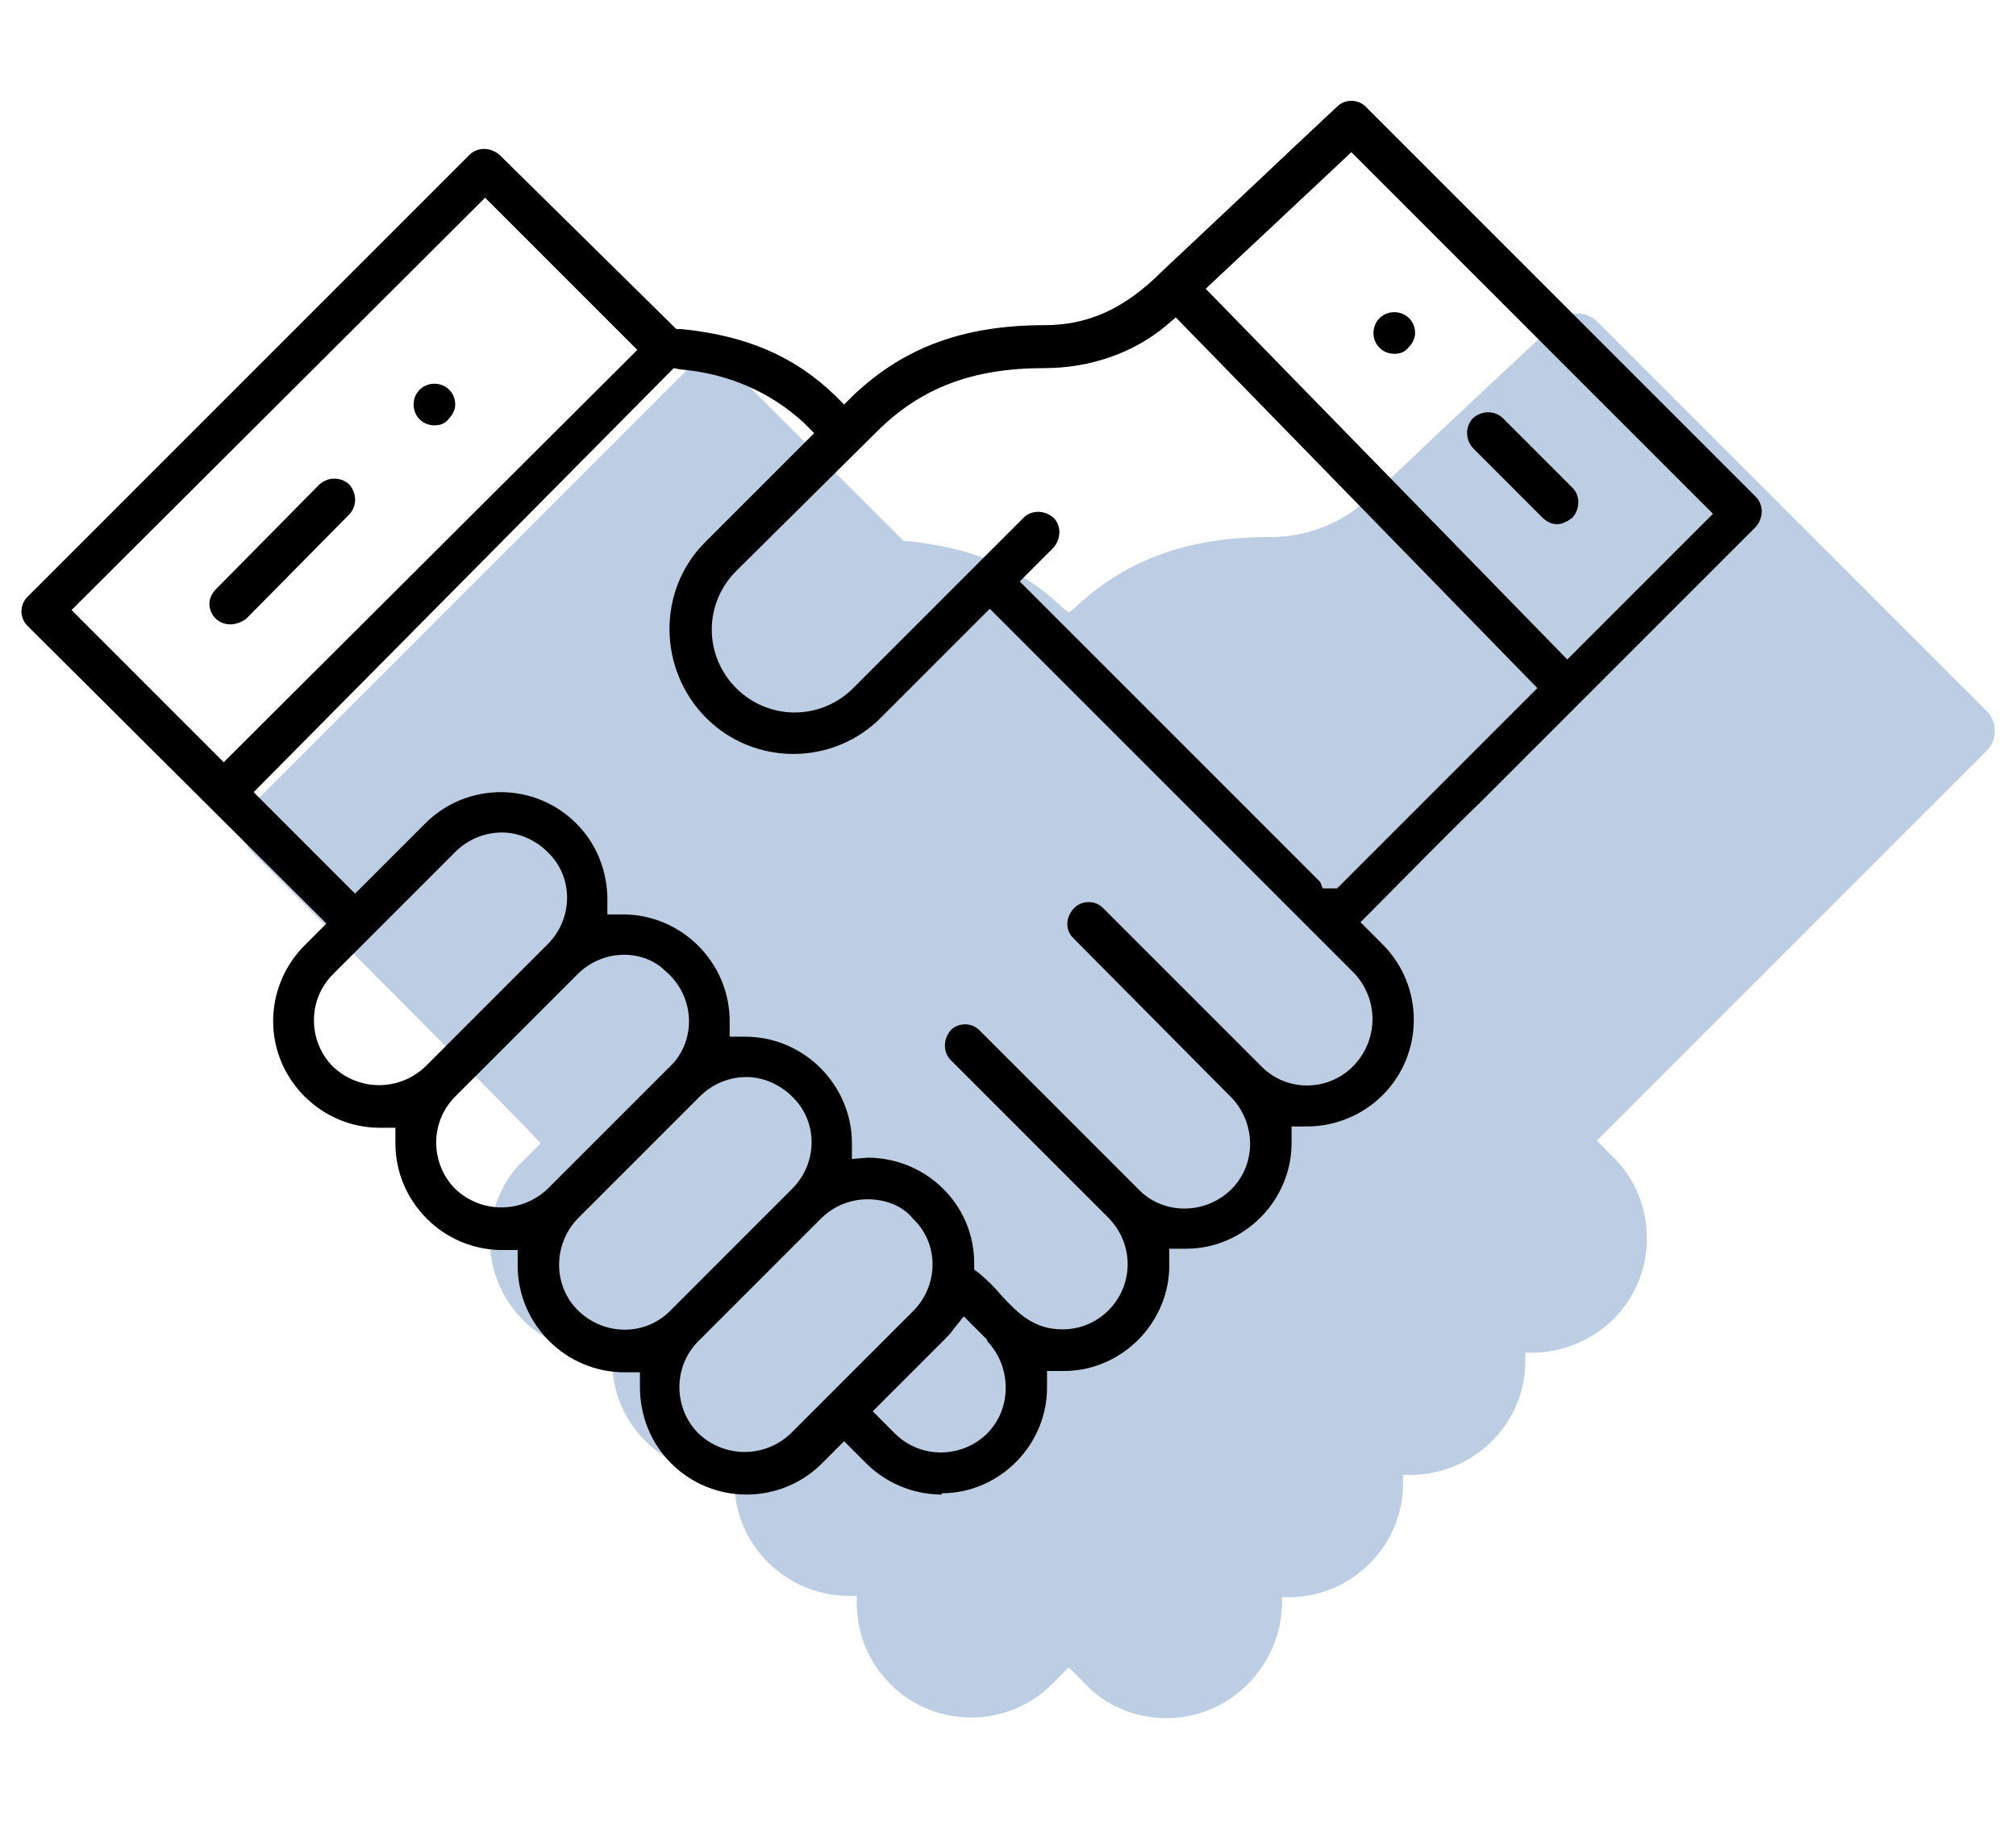 <?xml version="1.0" encoding="utf-8"?>
<!-- Generator: Adobe Illustrator 24.0.2, SVG Export Plug-In . SVG Version: 6.00 Build 0)  -->
<svg version="1.1" id="Calque_1" xmlns="http://www.w3.org/2000/svg" xmlns:xlink="http://www.w3.org/1999/xlink" x="0px" y="0px"
	 viewBox="0 0 155 140" style="enable-background:new 0 0 155 140;" xml:space="preserve">
<style type="text/css">
	.st0{fill:#BDCDE4;}
</style>
<g id="Groupe_224" transform="translate(-885 -3229.445)">
	<g id="Groupe_223" transform="translate(901.772 3245.634)">
		<g id="Groupe_222" transform="translate(0 0)">
			<path id="Tracé_1223" class="st0" d="M72.9,115.9c-2.3,0-4.6-0.9-6.2-2.6l-1.3-1.3l-1.3,1.3c-3.4,3.4-9,3.4-12.4,0
				c-1.7-1.7-2.6-3.9-2.6-6.3l0-0.5l-0.6,0c-4.8,0-8.8-3.9-8.8-8.7c0,0,0-0.1,0-0.1l0-0.5l-0.6,0c-4.8,0-8.8-3.9-8.8-8.7
				c0,0,0-0.1,0-0.1l0-0.5l-0.6,0c-4.8,0-8.8-3.9-8.8-8.7c0-2.3,0.9-4.6,2.6-6.2l1.3-1.3l-0.4-0.4C24.3,71,2.5,49.2,2.3,49l0-0.1
				c-0.8-0.8-0.8-2.1,0-2.9l34-34c0.8-0.8,2.2-0.8,3,0c0,0,0,0,0,0l13.4,13.4l0.2,0c5.1,0.5,8.9,2.1,12.1,5.2l0.4,0.3l0.4-0.3
				c4-3.8,8.8-5.5,15-5.5c3.3,0,6-1.2,8.7-3.9c0,0,0,0,0,0c0.1-0.1,6.2-5.9,10.3-9.7l3.2-3c0.8-0.8,2.1-0.8,3,0l30,30
				c0.8,0.8,0.8,2.2,0,3c-20.3,20.3-20.6,20.6-21.1,21.1c-0.4,0.4-0.9,0.9-8.5,8.5l-0.4,0.4l1.3,1.3c3.4,3.4,3.4,9,0,12.4
				c-1.6,1.6-3.9,2.6-6.2,2.6l-0.6,0l0,0.5c0.1,4.8-3.8,8.8-8.7,8.9c0,0-0.1,0-0.1,0l-0.6,0l0,0.5c0.1,4.8-3.8,8.8-8.6,8.9
				c0,0-0.1,0-0.1,0l-0.6,0l0,0.5C81.7,111.9,77.8,115.9,72.9,115.9C73,115.9,72.9,115.9,72.9,115.9L72.9,115.9z"/>
		</g>
	</g>
	<g id="Groupe_221" transform="translate(885 3229.445)">
		<path id="Tracé_1210" d="M109.1,27.5"/>
		<path id="Tracé_1211" d="M109.1,27.5"/>
		<path id="Tracé_1212" d="M107.2,27.2c-0.9,0-1.6-0.7-1.6-1.6c0-0.9,0.7-1.6,1.6-1.6s1.6,0.7,1.6,1.6c0,0.4-0.2,0.8-0.5,1.1
			C108,27.1,107.6,27.2,107.2,27.2z"/>
		<path id="Tracé_1213" d="M35.3,33"/>
		<path id="Tracé_1214" d="M35.3,33"/>
		<path id="Tracé_1215" d="M33.4,32.7c-0.9,0-1.6-0.7-1.6-1.6s0.7-1.6,1.6-1.6s1.6,0.7,1.6,1.6c0,0.4-0.2,0.8-0.5,1.1
			C34.2,32.6,33.8,32.7,33.4,32.7z"/>
		<path id="Tracé_1216" d="M19.6,48.3"/>
		<path id="Tracé_1217" d="M19.6,48.3"/>
		<path id="Tracé_1218" d="M17.7,48c-0.9,0-1.6-0.7-1.6-1.6c0-0.4,0.2-0.8,0.5-1.1l7.9-8c0.6-0.6,1.6-0.7,2.3-0.1
			c0.6,0.6,0.7,1.6,0.1,2.3c0,0,0,0-0.1,0.1l-7.9,8C18.6,47.8,18.2,48,17.7,48z"/>
		<g id="Groupe_220" transform="translate(0 0)">
			<path id="Tracé_1219" d="M117.8,40.6"/>
			<path id="Tracé_1220" d="M117.8,40.6"/>
			<path id="Tracé_1221" d="M119.7,40.3c-0.4,0-0.8-0.2-1.1-0.5l-5.3-5.3c-0.6-0.6-0.7-1.6-0.1-2.3c0.6-0.6,1.6-0.7,2.3-0.1
				c0,0,0,0,0.1,0.1l5.3,5.3c0.6,0.6,0.6,1.6,0,2.3C120.5,40.1,120.1,40.3,119.7,40.3L119.7,40.3z"/>
			<path id="Tracé_1222" d="M72.4,114.9c-2.2,0-4.3-0.9-5.8-2.4l-1.7-1.7l-1.7,1.7c-3.2,3.2-8.4,3.2-11.6,0
				c-1.6-1.6-2.4-3.7-2.4-5.9l0-1.1l-1.2,0c-4.5,0-8.2-3.7-8.2-8.2c0,0,0-0.1,0-0.1l0-1.1l-1.2,0c-4.5,0-8.2-3.7-8.2-8.2
				c0,0,0-0.1,0-0.1l0-1.1l-1.2,0c-4.5,0-8.2-3.7-8.2-8.2c0-2.2,0.9-4.3,2.4-5.8l1.7-1.7l-0.8-0.8L2.1,48.1l0,0
				c-0.6-0.6-0.6-1.6,0-2.2l34-34c0.6-0.6,1.6-0.6,2.3,0L52,25.3l0.4,0c5,0.5,8.7,2.1,11.8,5.1l0.7,0.7l0.7-0.7
				c3.9-3.7,8.5-5.4,14.7-5.4c3.4,0,6.2-1.3,9-4.1l0,0c0.1-0.1,6.5-6.1,10.3-9.7l3.2-3c0.6-0.6,1.6-0.6,2.2,0l30,30
				c0.6,0.6,0.6,1.6,0,2.3c-20.2,20.2-20.6,20.6-21.1,21.1c-0.4,0.4-0.9,0.8-8.5,8.5l-0.8,0.8l1.7,1.7c3.2,3.2,3.2,8.4,0,11.6
				c-1.5,1.5-3.6,2.4-5.8,2.4l-1.2,0l0,1.1c0.1,4.5-3.6,8.3-8.1,8.3c0,0-0.1,0-0.1,0l-1.2,0l0,1.1c0.1,4.5-3.6,8.3-8.1,8.3
				c0,0-0.1,0-0.1,0l-1.2,0l0,1.1c0.1,4.5-3.6,8.3-8.1,8.3C72.4,114.9,72.4,114.9,72.4,114.9z M73.3,102.2c-0.2,0.3-0.5,0.6-0.8,0.9
				l-5.4,5.4l1.7,1.7c2,2,5.2,1.9,7.1,0c1.9-1.9,1.9-5.1,0-7.1l0-0.1l0,0l-1.8-1.8L73.3,102.2z M66.7,92.2c-1.3,0-2.6,0.5-3.6,1.5
				l-9.4,9.4c-2,2-1.9,5.2,0,7.1c2,1.9,5.1,1.9,7.1,0l9.4-9.4c2-2,2-5.2,0-7.1C69.4,92.7,68.1,92.2,66.7,92.2L66.7,92.2z M66.7,89
				c4.5,0,8.2,3.6,8.2,8.1v0.5l0.4,0.3c0.6,0.5,1.2,1.1,1.7,1.7c1.3,1.4,2.5,2.6,4.7,2.6c2.8,0,5-2.3,5-5c0-1.3-0.5-2.6-1.5-3.6
				L73.1,81.5c-0.6-0.6-0.6-1.6,0-2.3c0.6-0.6,1.6-0.6,2.2,0l12.2,12.2c1.9,2,5.1,2,7.1,0.1c2-1.9,2-5.1,0.1-7.1
				c0,0-0.1-0.1-0.1-0.1L82.5,72.1c-0.6-0.6-0.6-1.6,0.1-2.3c0.6-0.6,1.6-0.6,2.2,0L97,82c2,2,5.2,1.9,7.1-0.1c1.9-2,1.9-5.1,0-7.1
				l-28-28l-8.3,8.3c-3.7,3.8-9.8,3.8-13.5,0.1s-3.8-9.8-0.1-13.5c0,0,0.1-0.1,0.1-0.1l8.3-8.3l-0.8-0.8c-2.6-2.4-5.9-3.8-9.5-4.1
				l-0.5-0.1L19.5,60.9l7.8,7.8l5.4-5.4c3.2-3.2,8.4-3.2,11.6,0c1.6,1.6,2.4,3.7,2.4,5.9l0,1.1l1.2,0c4.5,0,8.2,3.7,8.2,8.2
				c0,0,0,0.1,0,0.1l0,1.1l1.2,0c4.5,0,8.2,3.7,8.2,8.2c0,0,0,0.1,0,0.1l0,1.1L66.7,89z M57.4,82.8c-1.3,0-2.6,0.5-3.6,1.5l-9.4,9.4
				c-1.9,2-1.9,5.2,0.1,7.1c2,1.9,5.1,1.9,7,0l9.4-9.4c2-2,2-5.2,0-7.1C60,83.4,58.7,82.8,57.4,82.8L57.4,82.8z M48,73.4
				c-1.3,0-2.6,0.5-3.6,1.5L35,84.3c-2,2-1.9,5.2,0,7.1c2,1.9,5.1,1.9,7.1,0l9.7-9.7v0c1.8-2.1,1.5-5.3-0.7-7.1
				C50.3,73.8,49.1,73.4,48,73.4L48,73.4z M38.6,64c-1.3,0-2.6,0.5-3.6,1.5l-9.4,9.4c-2,2-1.9,5.2,0,7.1c2,1.9,5.1,1.9,7.1,0
				l9.4-9.4c2-2,2-5.2,0-7.1C41.2,64.6,39.9,64,38.6,64L38.6,64z M102.8,68.3l0.4-0.4l15-15L90.4,24.4L89.7,25
				c-2.6,2.2-6,3.3-9.4,3.3c-5.5,0-9.5,1.5-12.9,4.9L56.6,43.9c-2.5,2.5-2.5,6.5,0,9s6.5,2.5,9,0l13.1-13.1c0.6-0.6,1.6-0.6,2.3,0
				c0.6,0.6,0.6,1.6,0,2.3c0,0,0,0,0,0l-2.6,2.6l23.1,23.1l0.2,0.5h0.7C102.5,68.3,102.6,68.3,102.8,68.3L102.8,68.3z M5.5,46.9
				l11.7,11.7L49,26.9L37.3,15.2L5.5,46.9z M92.7,22.2l27.8,28.5l11.2-11.2l-27.8-27.8L92.7,22.2z"/>
		</g>
	</g>
</g>
</svg>
